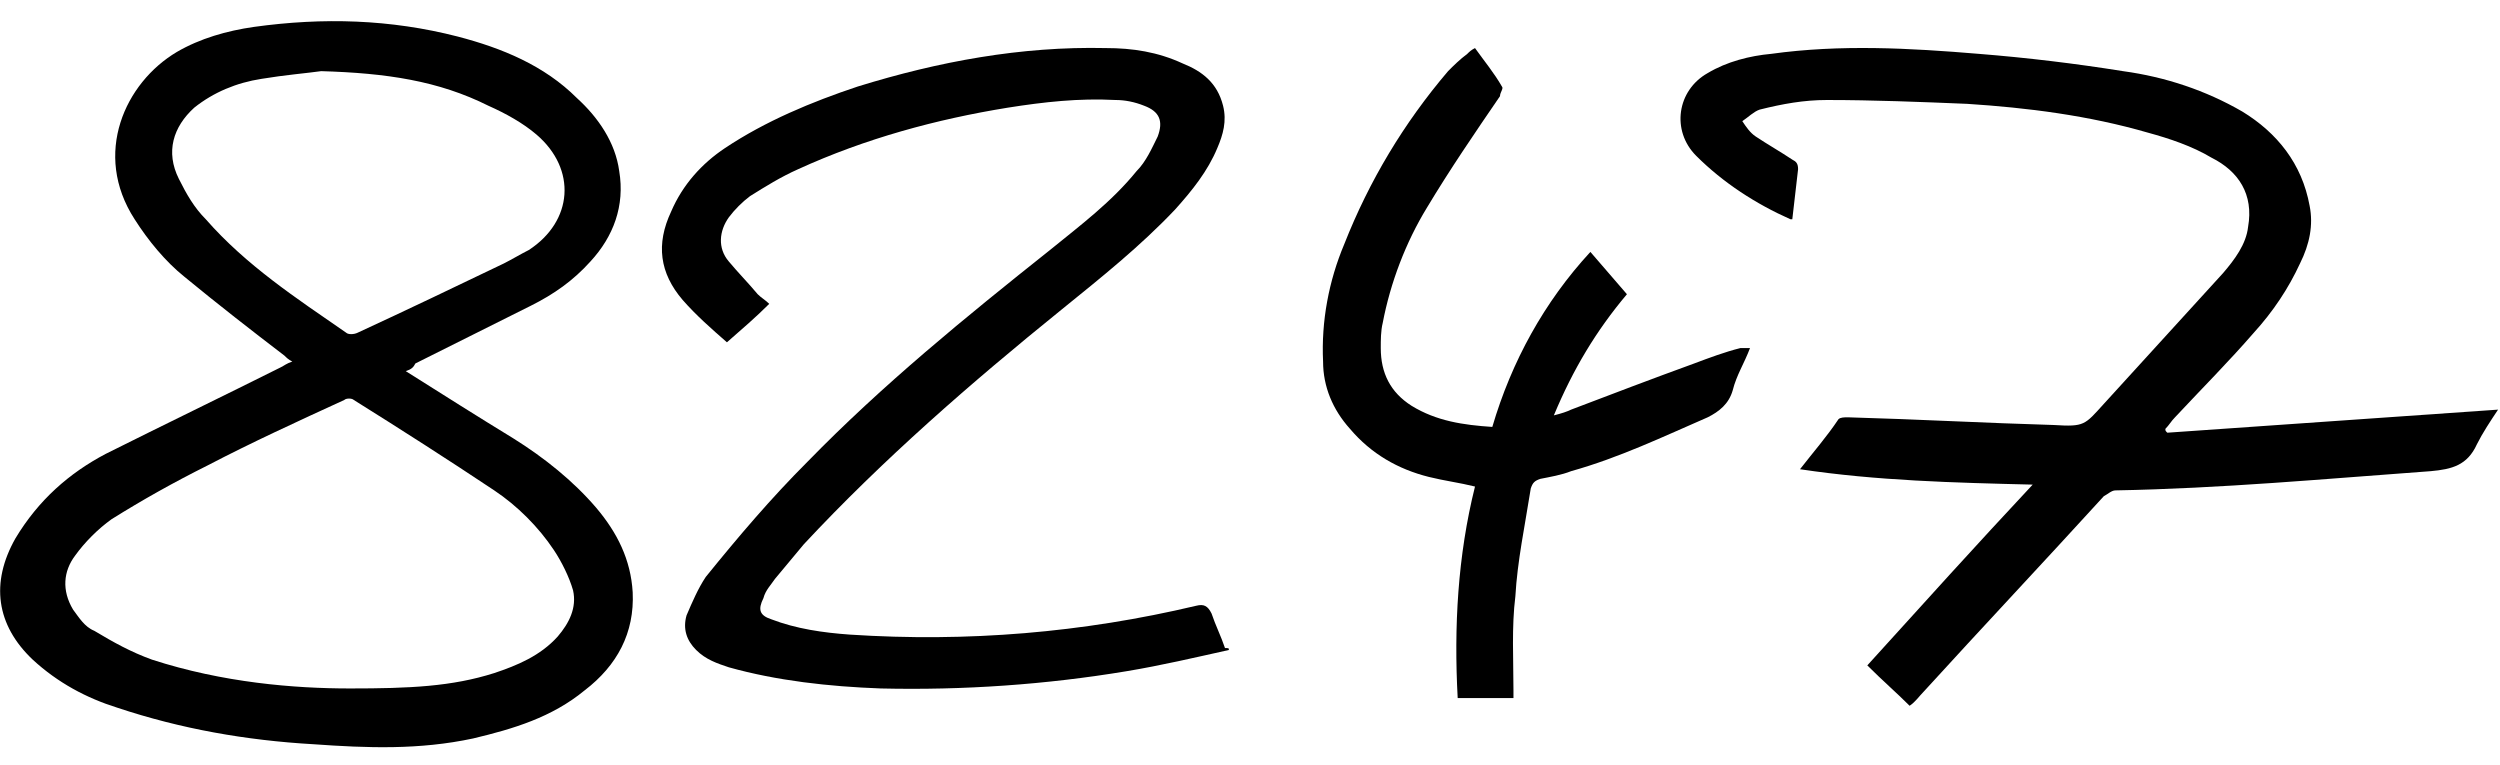 <?xml version="1.0" encoding="utf-8"?>
<!-- Generator: Adobe Illustrator 26.0.3, SVG Export Plug-In . SVG Version: 6.00 Build 0)  -->
<svg version="1.1" id="Ebene_1" xmlns="http://www.w3.org/2000/svg" xmlns:xlink="http://www.w3.org/1999/xlink" x="0px" y="0px"
	 viewBox="0 0 130 39.8" style="enable-background:new 0 0 130 39.8;" xml:space="preserve">
<desc>Created with Sketch.</desc>
<g>
	<path d="M21.1,19.3c1.9,1.2,3.8,2.4,5.6,3.5c1.6,1,3.1,2.2,4.3,3.6c1.1,1.3,1.8,2.7,1.9,4.4c0.1,2.1-0.8,3.8-2.5,5.1
		c-1.7,1.4-3.7,2-5.8,2.5c-2.8,0.6-5.5,0.5-8.3,0.3c-3.5-0.2-6.9-0.8-10.2-1.9c-1.6-0.5-3.1-1.3-4.4-2.5c-1.9-1.8-2.2-4-0.9-6.3
		c1.2-2,2.8-3.4,4.7-4.4c3-1.5,6.1-3,9.1-4.5c0.2-0.1,0.3-0.2,0.6-0.3c-0.2-0.1-0.3-0.2-0.4-0.3c-1.7-1.3-3.5-2.7-5.2-4.1
		c-1-0.8-1.9-1.9-2.6-3C4.8,8,6.5,4.3,9.2,2.7c1.2-0.7,2.6-1.1,4-1.3c3.6-0.5,7.1-0.4,10.6,0.5c2.3,0.6,4.5,1.5,6.2,3.2
		c1.1,1,2,2.3,2.2,3.8c0.3,1.8-0.3,3.4-1.5,4.7c-0.9,1-1.9,1.7-3.1,2.3c-2,1-4,2-6,3C21.5,19.1,21.4,19.2,21.1,19.3z M18.2,35.8
		c3.1,0,5.3-0.1,7.5-0.8c1.2-0.4,2.4-0.9,3.3-1.9c0.6-0.7,1-1.5,0.8-2.4c-0.2-0.7-0.6-1.5-1-2.1c-0.8-1.2-1.9-2.3-3.1-3.1
		c-2.4-1.6-4.9-3.2-7.3-4.7c-0.1-0.1-0.4-0.1-0.5,0c-2.4,1.1-4.8,2.2-7.1,3.4C9,25.1,7.4,26,5.8,27c-0.7,0.5-1.4,1.2-1.9,1.9
		c-0.6,0.8-0.7,1.8-0.1,2.8c0.3,0.4,0.6,0.9,1.1,1.1c1,0.6,1.9,1.1,3,1.5C11.6,35.5,15.3,35.8,18.2,35.8z M16.7,3.7
		c-0.7,0.1-1.9,0.2-3.1,0.4c-1.3,0.2-2.5,0.7-3.5,1.5C9,6.6,8.6,7.9,9.3,9.3c0.4,0.8,0.8,1.5,1.4,2.1c2.1,2.4,4.7,4.1,7.3,5.9
		c0.1,0.1,0.4,0.1,0.6,0c2.6-1.2,5.1-2.4,7.6-3.6c0.4-0.2,0.9-0.5,1.3-0.7c2.3-1.5,2.5-4.2,0.4-6c-0.7-0.6-1.6-1.1-2.5-1.5
		C22.8,4.2,20.1,3.8,16.7,3.7z"/>
	<path d="M105.7,25.2c-4.1-0.1-8.1-0.2-12.1-0.8c0.7-0.9,1.4-1.7,2-2.6c0.1-0.1,0.3-0.1,0.5-0.1c3.6,0.1,7.2,0.3,10.7,0.4
		c1.6,0.1,1.6,0,2.6-1.1c2.1-2.3,4.1-4.5,6.2-6.8c0.6-0.7,1.2-1.5,1.3-2.4c0.3-1.7-0.5-2.9-1.9-3.6c-1-0.6-2.2-1-3.3-1.3
		c-3.1-0.9-6.3-1.3-9.4-1.5c-2.4-0.1-4.9-0.2-7.3-0.2c-1.2,0-2.3,0.2-3.5,0.5c-0.3,0.1-0.6,0.4-0.9,0.6c0.2,0.3,0.4,0.6,0.7,0.8
		c0.6,0.4,1.3,0.8,1.9,1.2c0.2,0.1,0.3,0.2,0.3,0.5c-0.1,0.9-0.2,1.7-0.3,2.6c-0.1,0-0.1,0-0.1,0c-1.8-0.8-3.5-1.9-4.9-3.3
		c-1.3-1.3-1-3.4,0.6-4.3c1-0.6,2.2-0.9,3.3-1c3.6-0.5,7.2-0.3,10.8,0c2.5,0.2,5,0.5,7.5,0.9c2.2,0.3,4.3,1,6.2,2.1
		c1.8,1.1,3.1,2.7,3.5,4.9c0.2,1,0,2-0.5,3c-0.6,1.3-1.4,2.5-2.4,3.6c-1.3,1.5-2.7,2.9-4.1,4.4c-0.2,0.2-0.3,0.4-0.5,0.6
		c0,0.1,0,0.1,0.1,0.2c5.7-0.4,11.5-0.8,17.2-1.2c-0.4,0.6-0.8,1.2-1.1,1.8c-0.5,1.1-1.3,1.3-2.4,1.4c-5.5,0.4-10.9,0.9-16.4,1
		c-0.2,0-0.4,0.2-0.6,0.3c-3.1,3.4-6.3,6.8-9.4,10.2c-0.2,0.2-0.4,0.5-0.7,0.7c-0.7-0.7-1.4-1.3-2.2-2.1
		C100,31.4,102.8,28.3,105.7,25.2z"/>
	<path d="M63.9,33.8c-1.8,0.4-3.5,0.8-5.3,1.1c-4.2,0.7-8.5,1-12.8,0.9c-2.7-0.1-5.4-0.4-7.9-1.1c-0.6-0.2-1.2-0.4-1.7-0.9
		s-0.7-1.1-0.5-1.8c0.3-0.7,0.6-1.4,1-2c1.7-2.1,3.4-4.1,5.3-6c3.9-4,8.2-7.5,12.6-11c1.6-1.3,3.2-2.5,4.5-4.1
		c0.5-0.5,0.8-1.2,1.1-1.8c0.3-0.8,0.1-1.3-0.7-1.6c-0.5-0.2-1-0.3-1.5-0.3c-1.9-0.1-3.7,0.1-5.6,0.4C48.7,6.2,45,7.2,41.5,8.8
		c-0.9,0.4-1.7,0.9-2.5,1.4c-0.4,0.3-0.8,0.7-1.1,1.1c-0.5,0.7-0.6,1.6,0,2.3c0.5,0.6,1,1.1,1.5,1.7c0.2,0.2,0.4,0.3,0.6,0.5
		c-0.7,0.7-1.4,1.3-2.2,2c-0.8-0.7-1.6-1.4-2.3-2.2c-1.2-1.4-1.4-2.9-0.6-4.6c0.6-1.4,1.6-2.5,2.8-3.3c2.1-1.4,4.5-2.4,6.9-3.2
		c4.2-1.3,8.5-2.1,12.9-2c1.4,0,2.7,0.2,4,0.8c1,0.4,1.8,1,2.1,2.2c0.2,0.8,0,1.5-0.3,2.2c-0.5,1.2-1.3,2.2-2.2,3.2
		c-1.8,1.9-3.8,3.5-5.9,5.2c-4.7,3.8-9.3,7.8-13.4,12.2c-0.5,0.6-1,1.2-1.5,1.8c-0.2,0.3-0.5,0.6-0.6,1c-0.3,0.6-0.2,0.9,0.4,1.1
		c1.3,0.5,2.7,0.7,4.1,0.8c6.1,0.4,12.1-0.1,18-1.5c0.4-0.1,0.6,0,0.8,0.4c0.2,0.6,0.5,1.2,0.7,1.8l0,0
		C63.9,33.7,63.9,33.7,63.9,33.8z"/>
	<path d="M91,18.1c-0.3,0.8-0.7,1.4-0.9,2.2c-0.2,0.7-0.7,1.1-1.3,1.4c-2.3,1-4.6,2.1-7.1,2.8c-0.5,0.2-1.1,0.3-1.6,0.4
		c-0.3,0.1-0.4,0.2-0.5,0.5c-0.3,1.9-0.7,3.8-0.8,5.6c-0.2,1.6-0.1,3.3-0.1,4.9c0,0.1,0,0.2,0,0.4c-1,0-1.9,0-2.9,0
		c-0.2-3.7,0-7.4,0.9-11c-0.8-0.2-1.6-0.3-2.4-0.5c-1.6-0.4-3-1.2-4.1-2.5c-0.9-1-1.4-2.2-1.4-3.5c-0.1-2.1,0.3-4.2,1.1-6.1
		c1.3-3.3,3.1-6.3,5.4-9c0.3-0.3,0.6-0.6,1-0.9c0.1-0.1,0.2-0.2,0.4-0.3c0.5,0.7,1,1.3,1.4,2C78.2,4.6,78,4.8,78,5
		c-1.3,1.9-2.6,3.8-3.8,5.8c-1.1,1.8-1.9,3.9-2.3,6c-0.1,0.4-0.1,0.9-0.1,1.3c0,1.3,0.5,2.3,1.6,3c1.3,0.8,2.7,1,4.2,1.1
		c1-3.4,2.7-6.5,5.1-9.1c0.6,0.7,1.3,1.5,1.9,2.2c-1.6,1.9-2.8,3.9-3.8,6.3c0.4-0.1,0.7-0.2,0.9-0.3c2.1-0.8,4.2-1.6,6.4-2.4
		c0.8-0.3,1.6-0.6,2.4-0.8C90.5,18.1,90.7,18.1,91,18.1z"/>
</g>
</svg>
